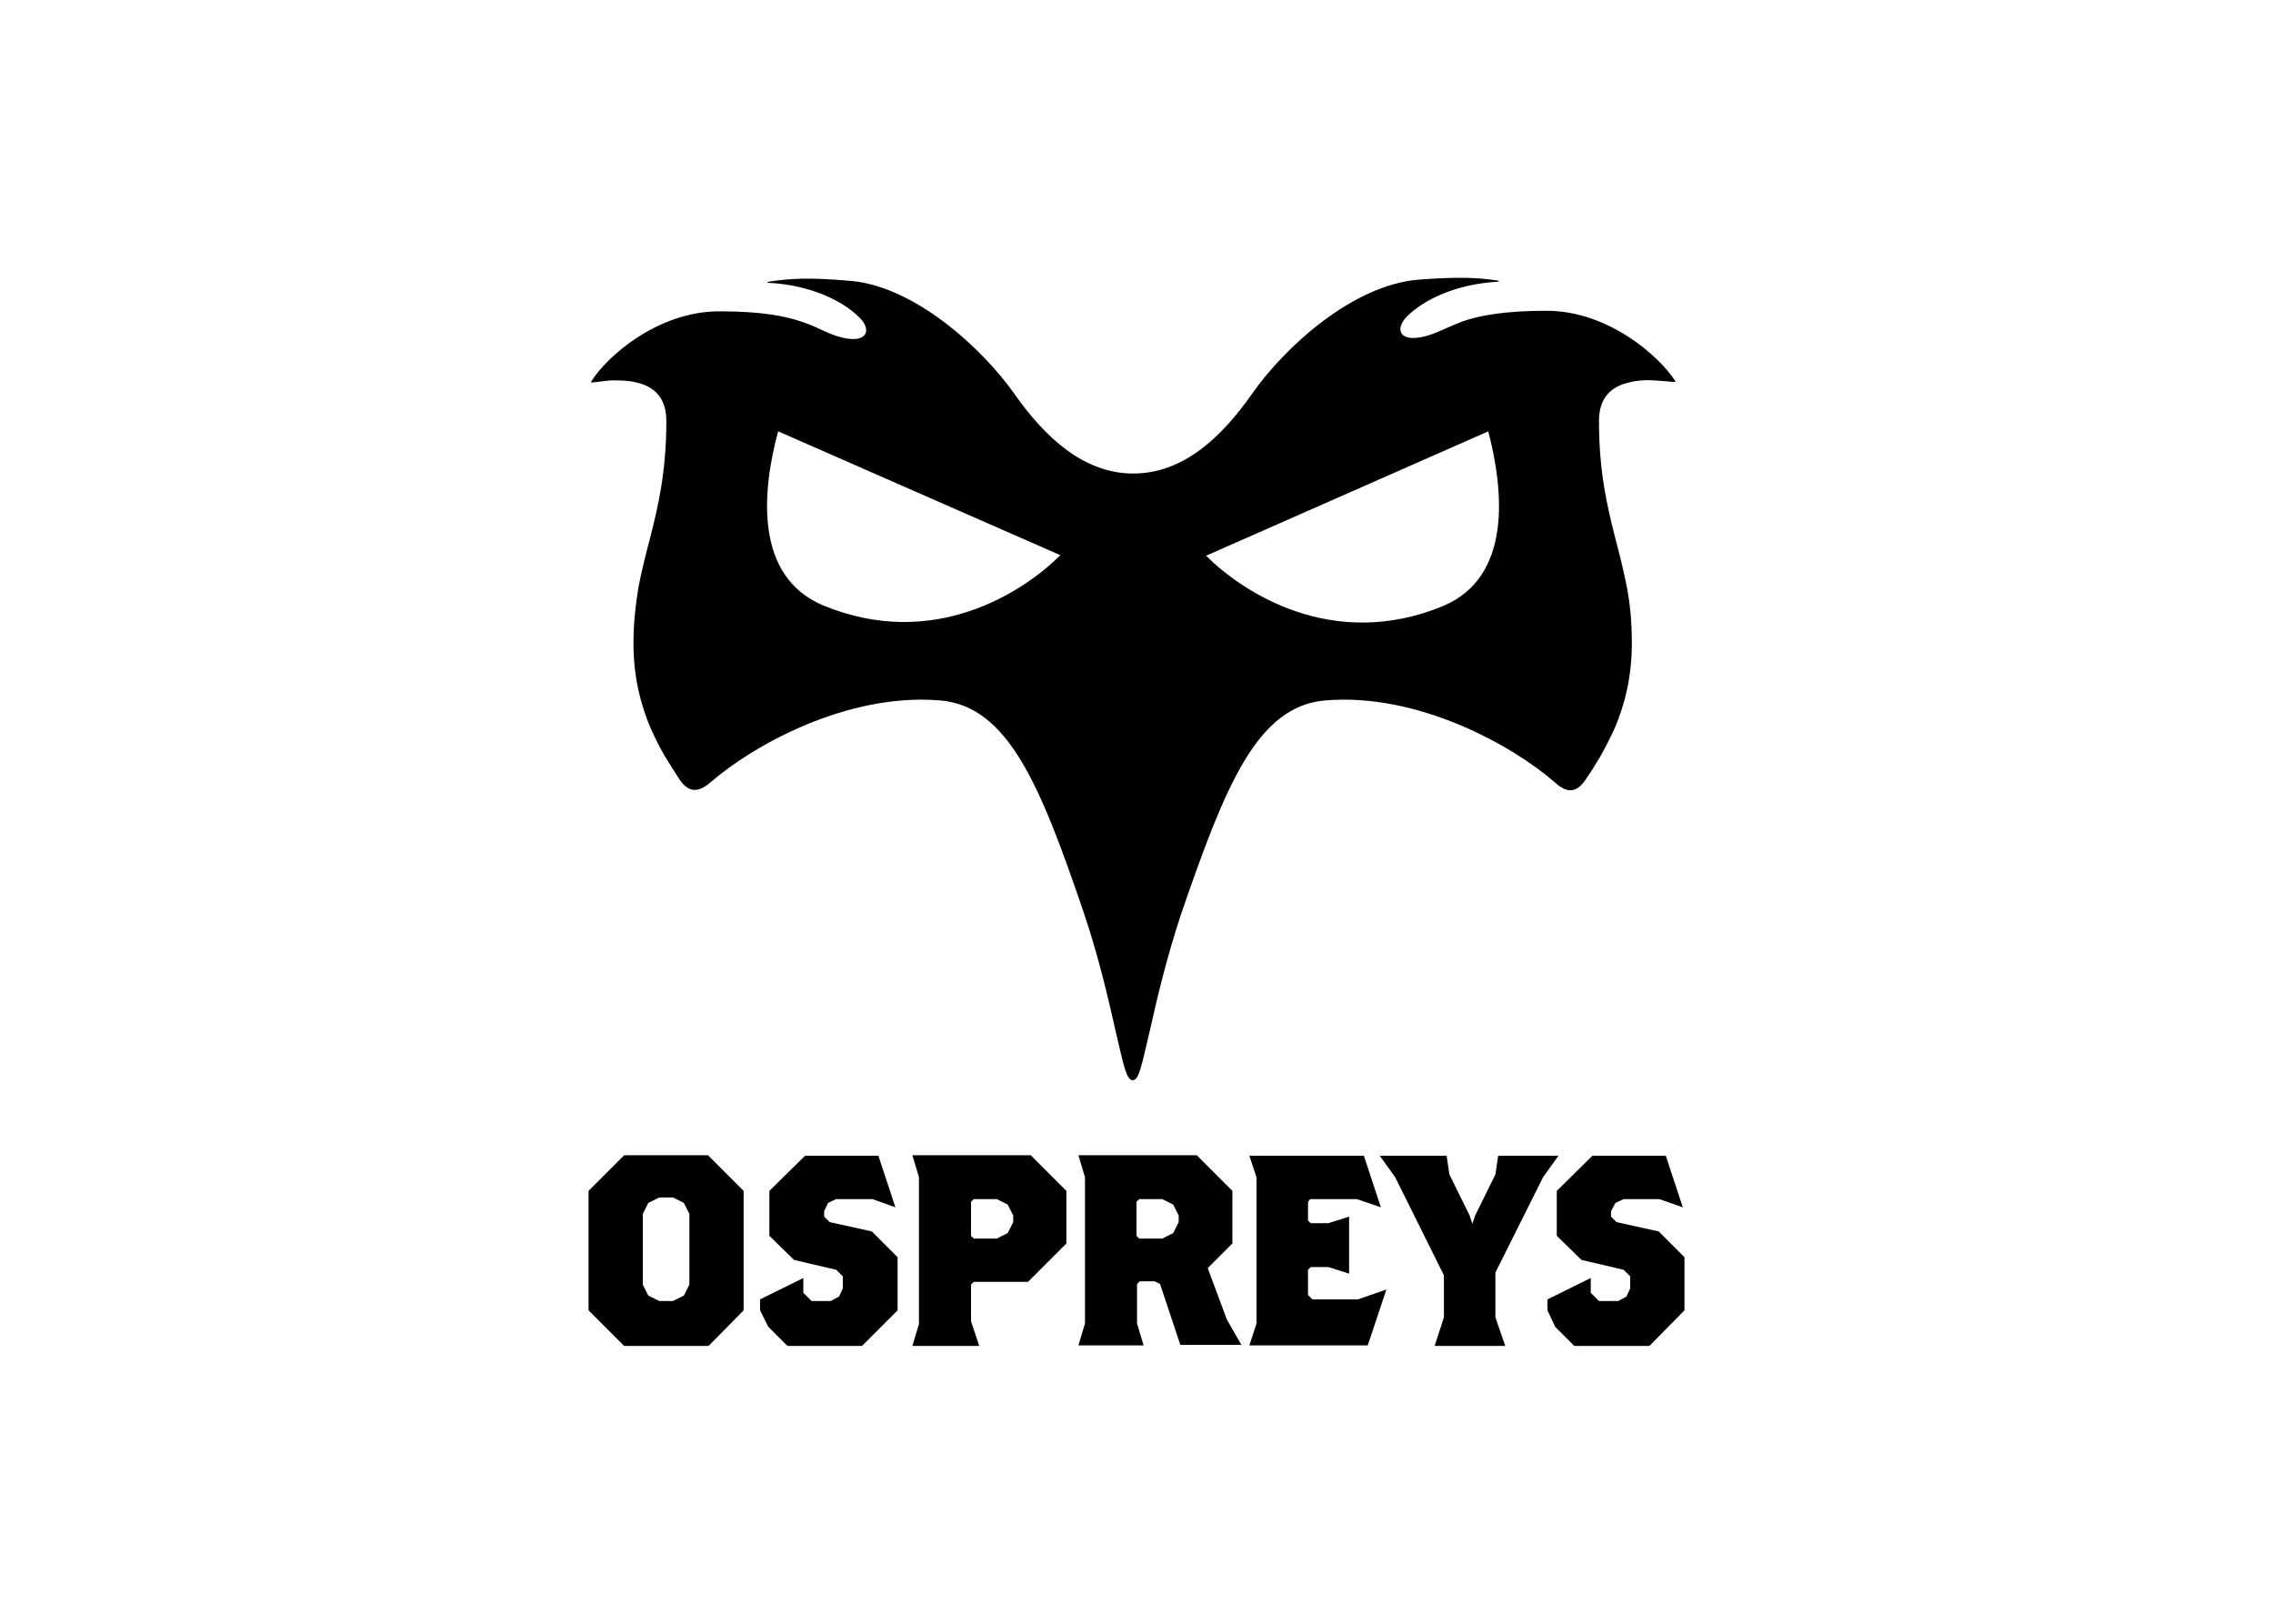 <svg clip-rule="evenodd" fill-rule="evenodd" stroke-linejoin="round" stroke-miterlimit="2" viewBox="0 0 560 400" xmlns="http://www.w3.org/2000/svg"><g transform="matrix(1.35 0 0 1.35 139.465 63.056)"><path d="m38.7 32c-2.9 10.7-4.5 26.5 8.3 31.8 20.2 8.3 36.6-2.6 43.2-9.2zm129.6 0-51.5 22.7c6.6 6.6 23 17.5 43.2 9.2 12.7-5.3 11.1-21.1 8.3-31.9m-125-19.9c1.5.5 2.7 1.1 3.8 1.6s2.1.9 3.3 1.2c4.7 1.1 5.4-1.5 3.1-3.7-2.9-2.9-8.7-5.9-16.6-6.3-.2 0-.2-.2 0-.2 4-.6 7.3-.8 14.4-.2 12.2.7 24.8 12.6 30.4 20.5 5.6 8 12.7 14.7 21.8 14.7 9.2 0 16.2-6.7 21.8-14.7s18.1-19.8 30.5-20.7c7-.5 10.3-.4 14.3.2.2 0 .1.2 0 .2-7.8.4-13.7 3.4-16.6 6.3-2.3 2.3-1.5 4.8 3.1 3.7 1.2-.3 2.2-.7 3.3-1.2s2.3-1 3.8-1.6c3-1 7.4-1.9 15.2-1.9 11.4 0 20.7 8.4 23.5 12.8.1.1 0 .2-.1.2-1-.1-2.4-.2-3.8-.3-1.5-.1-3.1 0-4.6.4-3 .7-5.4 2.6-5.4 7 0 9.3 1.5 15.6 3 21.5.8 3 1.5 5.8 2.1 8.9s.9 6.4.9 10.2c0 6.3-1.4 11.4-3.1 15.4-.9 2-1.8 3.7-2.7 5.3-.9 1.5-1.7 2.8-2.4 3.8-1.8 2.9-3.6 2.9-5.8.9-7.8-6.8-25-16.4-41.9-15-12.5 1-18.3 15.6-26.3 38.8-2.7 8.1-4.5 15.8-5.8 21.6-.7 2.9-1.2 5.3-1.7 6.9s-.9 2-1.4 2-.9-.5-1.4-2c-.5-1.6-1-4-1.7-6.9-1.3-5.8-3.1-13.6-5.8-21.6-7.9-23.2-13.8-37.8-26.3-38.8-16.9-1.4-34.1 8.2-41.9 15-2.2 1.9-4.1 1.9-5.8-.9-.7-1.1-1.5-2.3-2.4-3.8s-1.8-3.3-2.7-5.3c-1.7-4-3.1-9.1-3.1-15.4 0-3.8.4-7.1.9-10.2.6-3.1 1.3-5.9 2.1-8.9 1.5-5.9 3-12.2 3-21.5 0-4.4-2.4-6.3-5.4-7-1.5-.4-3.1-.4-4.6-.4-1.3.1-2.6.3-3.6.4-.1 0-.2-.1-.1-.2 2.7-4.4 12-12.8 23.4-12.8 7.8 0 12.2.9 15.3 2" fill-rule="nonzero"/><path d="m32.4 192.4v-21.8l-6.5-6.5h-15.3l-6.5 6.5v21.8l6.5 6.5h15.4zm-9.9-4.7-1 2-2 1h-2.5l-2-1-1-2v-12.9l1-2 2-1h2.5l2 1 1 2z"/><path d="m60.5 192.4v-9.7l-4.7-4.7-7.7-1.7-1-1v-1l.7-1.5 1.5-.7h6.6l4.2 1.5-3.1-9.4h-13.4l-6.5 6.4v8.2l4.5 4.4 7.7 1.8 1.2 1.2v2.2l-.7 1.5-1.5.8h-3.5l-1.5-1.5v-2.7l-7.9 3.9v2l1.5 3 3.5 3.5h13.6z"/><path d="m91.3 180.2v-9.6l-6.5-6.5h-21.6l1.2 4v26.8l-1.2 4h12.2l-1.5-4.5v-6.7l.5-.5h9.9zm-9.7-3.9-1 2-2 1h-4.2l-.5-.5v-6.2l.5-.5h4.2l2 1 1 2z"/><path d="m123.3 198.8-2.7-4.7-3.5-9.4 4.5-4.5v-9.6l-6.5-6.5h-21.6l1.2 4v26.7l-1.2 4h11.9l-1.2-4v-7.2l.5-.5h2.7l1 .5 3.7 11.1h11.2zm-11.5-22.5-1 2-2 1h-4.2l-.5-.5v-6.2l.5-.5h4.2l2 1 1 2z"/><path d="m149.7 188.6-5.2 1.8h-8.3l-.8-.8v-4.6l.5-.5h3.2l3.8 1.2v-10.4l-3.8 1.2h-3.2l-.5-.5v-3.4l.4-.5h8.5l4.4 1.5-3.1-9.4h-20.9l1.3 3.9v26.7l-1.3 4h21.6z"/><path d="m181.1 164.2h-11l-.5 3.4-3.7 7.5-.5 1.5-.5-1.5-3.7-7.5-.5-3.4h-12.2l2.8 3.9 8.9 17.9v7.7l-1.7 5.2h12.9l-1.8-5.2v-8.2l8.7-17.4z"/><path d="m204.1 192.4v-9.7l-4.7-4.7-7.7-1.7-1-1v-1l.8-1.5 1.5-.7h6.5l4.3 1.5-3.1-9.4h-13.4l-6.5 6.4v8.2l4.5 4.4 7.7 1.8 1.2 1.2v2.2l-.7 1.5-1.5.8h-3.5l-1.5-1.5v-2.7l-7.9 3.9v2l1.4 3 3.5 3.5h13.7z"/></g></svg>
